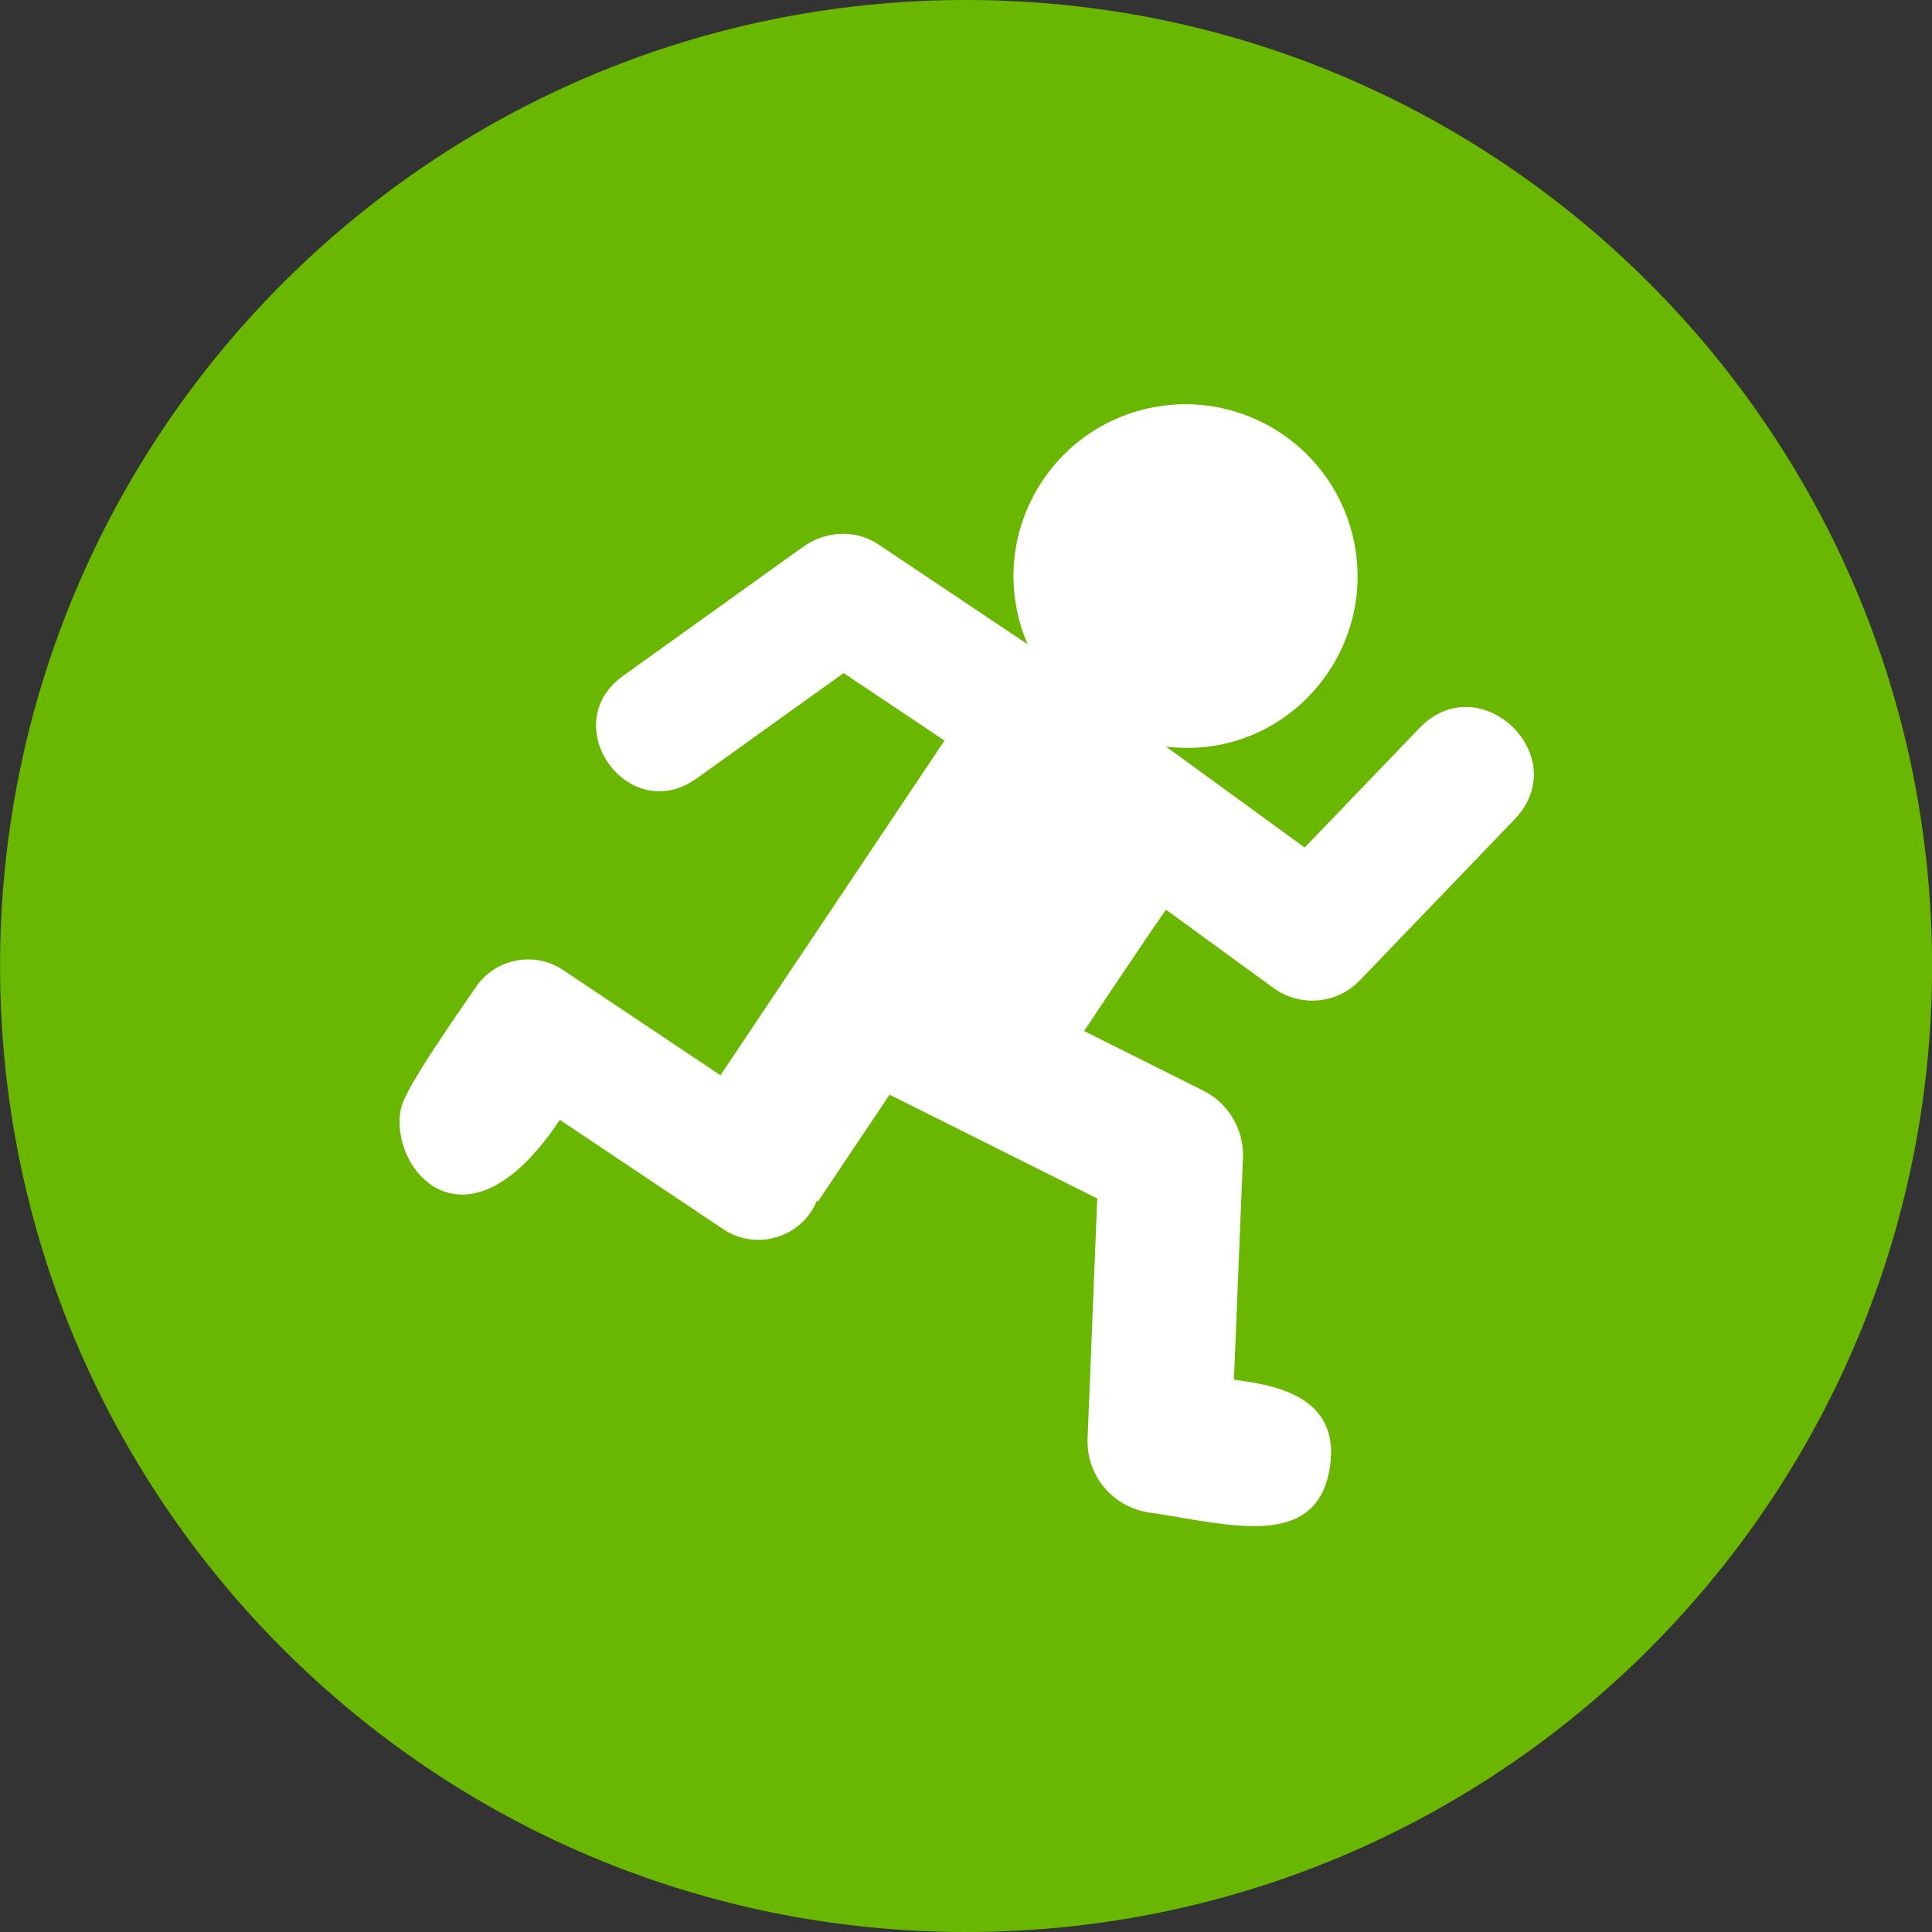 <svg xmlns="http://www.w3.org/2000/svg" width="32" height="32" viewBox="0 0 32 32"><rect x="0" y="0" width="32" height="32" fill="#333333" stroke="none"/><path fill="#69b700" d="M32.001 16c0 8.837-7.164 16-16 16s-16-7.164-16-16c0-8.837 7.164-16 16-16s16 7.164 16 16z"></path><path fill="#fff" d="M6.644 18.348c-0.226 0.993 1.061 2.564 2.628 0.2l2.709 1.812c0.549 0.368 1.305 0.132 1.548-0.471l0.019 0.012 1.186-1.77 3.44 1.72-0.16 3.974c-0.025 0.609 0.413 1.137 1.017 1.226 1.317 0.194 2.79 0.648 2.998-0.762 0.179-1.219-1.023-1.354-1.591-1.438l0.149-3.673c0.019-0.468-0.238-0.904-0.657-1.114l-1.974-0.987c0.1-0.15 1.244-1.869 1.359-2.008l1.778 1.295c0.442 0.323 1.054 0.266 1.43-0.126l2.562-2.666c1.003-1.044-0.578-2.552-1.574-1.513l-1.902 1.979-2.296-1.672c1.939 0.236 3.488-1.504 3.118-3.374-0.306-1.544-1.806-2.547-3.349-2.242-1.747 0.347-2.788 2.217-2.062 3.921l-2.472-1.654c-0.395-0.265-0.897-0.212-1.247 0.041l-2.979 2.135c-1.127 0.808 0.084 2.511 1.219 1.699l2.432-1.744 1.671 1.118-3.711 5.544-2.606-1.743c-0.477-0.32-1.129-0.191-1.449 0.288-0.192 0.286-1.187 1.685-1.23 1.993z"></path></svg>